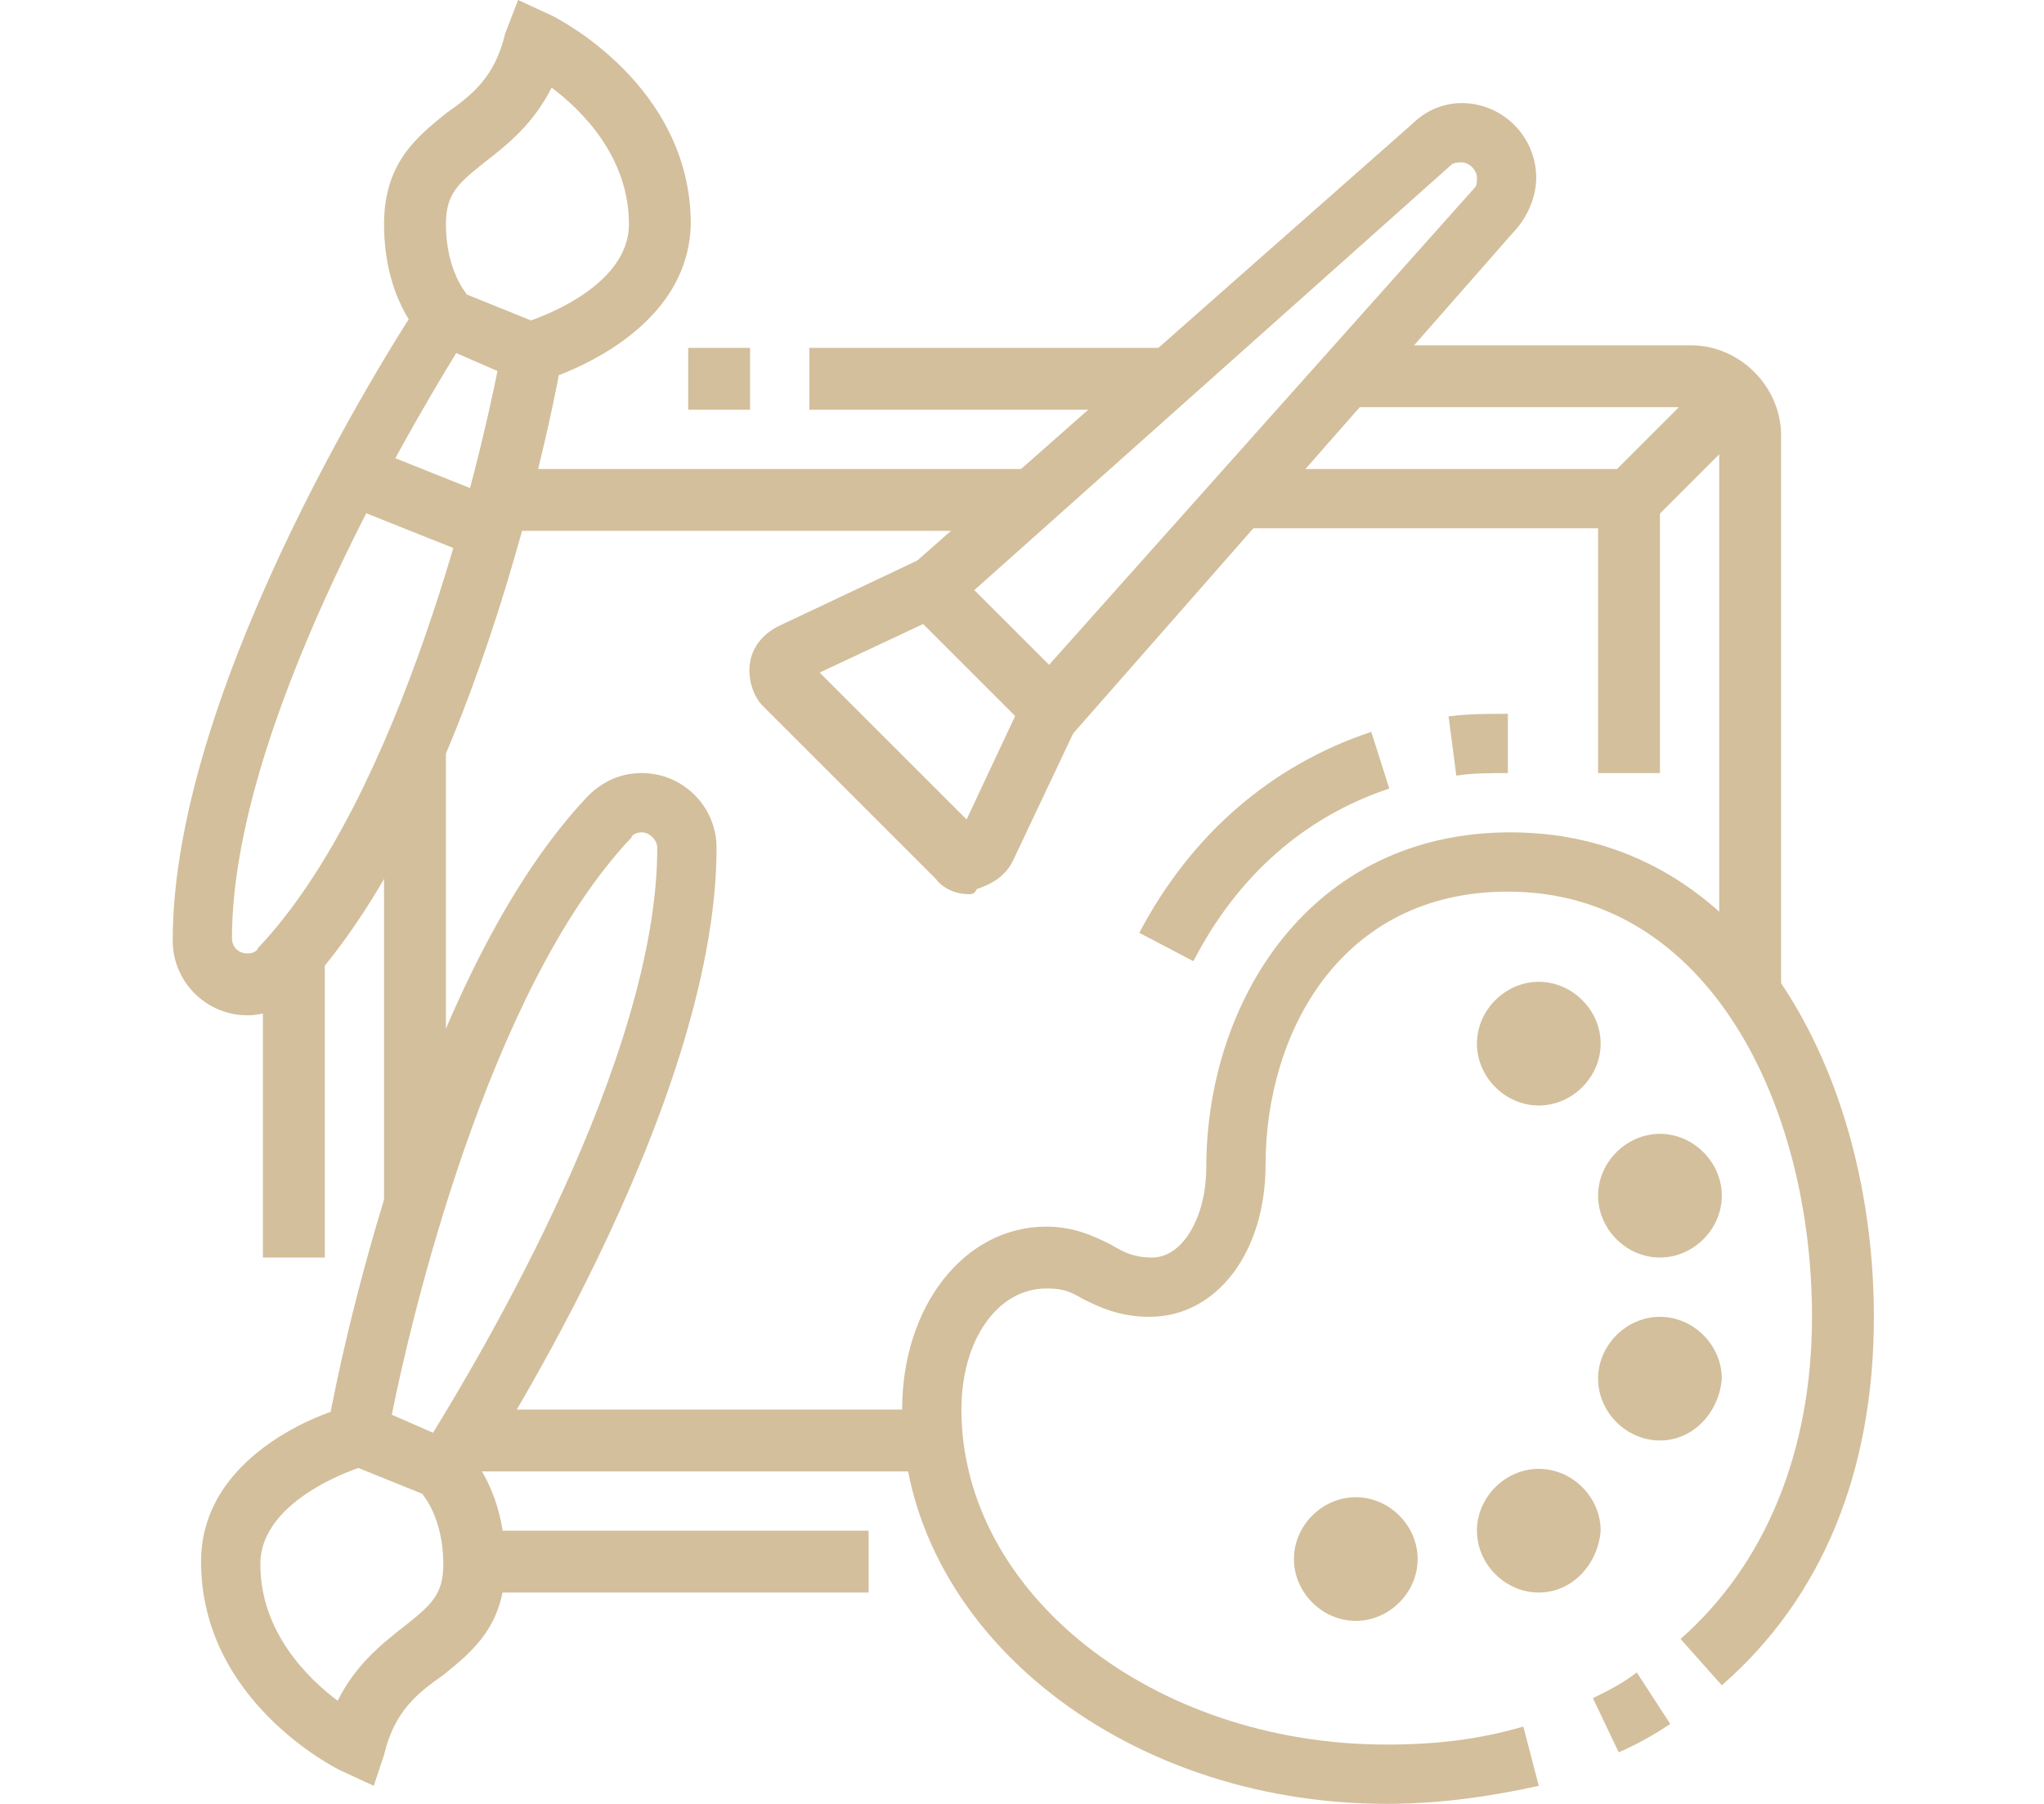 <?xml version="1.0" encoding="utf-8"?>
<!-- Generator: Adobe Illustrator 24.1.0, SVG Export Plug-In . SVG Version: 6.00 Build 0)  -->
<svg version="1.1" id="Layer_1" xmlns="http://www.w3.org/2000/svg" xmlns:xlink="http://www.w3.org/1999/xlink" x="0px" y="0px"
	 width="79.3px" height="70px" viewBox="0 0 79.3 70" style="enable-background:new 0 0 79.3 70;" xml:space="preserve">
<style type="text/css">
	.st0{display:none;}
	.st1{display:inline;fill:#D3BF9C;}
	.st2{fill:#D3BF9C;}
</style>
<g class="st0">
	<path class="st1" d="M6.7,52.1c-3.1,0-5.4-0.8-6.3-2.7c-0.4-0.8-0.5-1.8-0.3-2.9l2.7,0.6c-0.1,0.4-0.1,0.8,0.1,1.1
		c1.1,2.3,11.3,1.4,24-4.9c6.2-3.1,11.9-6.6,15.8-9.7c4.7-3.7,5.4-5.8,5.2-6.4C46.7,25,34,25.8,21.3,32.2c-0.8,0.4-1.6,0.8-2.4,1.3
		l-1.3-2.4c0.8-0.4,1.7-0.9,2.5-1.3c11.8-5.9,27.6-8.9,30.1-3.7c1.2,2.4-0.7,5.6-5.9,9.7c-4.1,3.2-9.8,6.8-16.3,10
		C20.7,49.4,12.4,52.1,6.7,52.1z"/>
	<path class="st1" d="M49.3,41.9l-1.9-1.9c2.9-2.8,3.5-4.7,3.1-5.6l-2.6-7l2.6-1l2.6,6.9C54,35.5,52.8,38.4,49.3,41.9z"/>
	<path class="st1" d="M32.2,51.5l-1.3-2.4c1.2-0.7,2.5-1.4,3.6-2.1l1.4,2.3C34.8,50.1,33.5,50.8,32.2,51.5z"/>
	<path class="st1" d="M23.9,55.4l-1-2.5c1.1-0.5,2.4-1,3.7-1.6l1.2,2.5C26.3,54.4,25.1,54.9,23.9,55.4z"/>
	<path class="st1" d="M9.5,58.9c-2.7,0-5-0.7-6-2.6l-3.2-7l2.5-1.1l3.2,7c0.7,1.4,4.9,1.8,12.5-0.7l0.8,2.6
		C16.6,57.9,12.8,58.9,9.5,58.9z"/>
	<path class="st1" d="M25.8,69.9c-7.9,0-15.8-4.7-21.3-12.5l2.2-1.6c5,7.1,12.1,11.3,19,11.3c10.3,0,19.4-7.3,20.2-8.5l2.4,1.3
		C47.3,62.1,36.9,69.9,25.8,69.9z"/>
	<path class="st1" d="M54.7,45.9H52c0-2.9-0.6-9.2-1.4-11.5l2.6-0.9C54.1,36.5,54.7,43.3,54.7,45.9z"/>
	<path class="st1" d="M69.9,21.3c-0.7-0.6-1.7-0.8-2.6-0.5l-0.8-2.6c1.8-0.5,3.7-0.2,5.1,1L69.9,21.3z"/>
	<path class="st1" d="M68.4,28.8v-2.7c1.4,0,2-1,2.3-1.6l2.5,1.1C72.3,27.6,70.5,28.8,68.4,28.8z"/>
	<path class="st1" d="M11.1,51.3C5.9,48.4,2.7,42.9,2.7,37c0-1.3,0.2-2.6,0.5-3.9l2.7,0.7c-0.3,1.1-0.4,2.2-0.4,3.3
		c0,4.9,2.7,9.5,7,11.9L11.1,51.3z"/>
	<path class="st1" d="M19.1,39.8c-4.5,0-7.6-1.8-9.6-5.5c-0.6-1.2-1.4-3.9-1.4-5.4h2.7c0,1,0.6,3.2,1.1,4.2c1.5,2.8,3.7,4,7.1,4
		c3.1,0,5.5-1,8.1-2c2.7-1.1,5.4-2.1,9.1-2.1c0.8,0,1.6,0.1,2.4,0.3c1.4,0.4,3.5,1.8,3.6,1.8l-1.5,2.3c-0.8-0.5-2.1-1.3-2.8-1.4
		c-0.5-0.1-1.1-0.2-1.6-0.2c-3.1,0-5.5,0.9-8.1,2C25.6,38.7,22.8,39.8,19.1,39.8z"/>
	<path class="st1" d="M2.7,28.3V17.9c0-2.6,1.9-5.5,5.5-5.5c3.4,0,5.5,2.8,5.5,5.5c0,4.8-8,9-9,9.4L2.7,28.3z M8.2,15.2
		c-2.2,0-2.7,1.7-2.7,2.7v5.9c2.5-1.6,5.5-4,5.5-5.9C10.9,16.8,10.1,15.2,8.2,15.2z"/>
	<rect x="27.3" y="4.7" transform="matrix(0.707 -0.707 0.707 0.707 1.545 23.145)" class="st1" width="2.7" height="10.1"/>
	<rect x="45.6" y="8.3" transform="matrix(0.707 -0.707 0.707 0.707 7.952 38.613)" class="st1" width="10.1" height="2.7"/>
	<rect x="38.3" y="0.1" class="st1" width="2.7" height="9.6"/>
	<path class="st1" d="M51.3,63c-3.4,0-6.2-2.8-6.2-6.2c0-1.2,0.3-2.4,1-3.4l0.1-0.1c3.5-4.4,12.6-16.9,12.6-21.8
		c0-0.9-0.3-2.1-0.6-3.3c-0.4-1.5-0.8-3.3-0.8-4.9c0-5.9,4.9-10.8,10.9-10.9c2.9,0,5.6,1,7.7,3.1c2.1,2.1,3.3,4.9,3.3,7.9
		c0,5-3.4,9.4-8.3,10.6c-1.9,0.5-2.4,0.7-3.1,1.3c-3.6,3.4-9,18.2-10.9,23.6C56.2,61.4,53.9,63,51.3,63z M48.4,55.1
		c-0.3,0.5-0.5,1.2-0.5,1.8c0,1.9,1.5,3.4,3.4,3.4c1.4,0,2.7-0.9,3.2-2.3c0.3-0.8,6.8-20.1,11.6-24.7c1.2-1.2,2.4-1.5,4.3-2
		c3.6-0.9,6.2-4.2,6.2-8c0-2.3-0.9-4.4-2.4-5.9c-1.5-1.5-3.5-2.4-5.7-2.3c-4.5,0.1-8.2,3.8-8.2,8.2c0,1.3,0.4,2.8,0.7,4.3
		c0.3,1.4,0.7,2.8,0.7,3.9C61.5,38.3,49.9,53.1,48.4,55.1z"/>
</g>
<g>
	<path class="st2" d="M53.8,70c-10.4,0-18.8-6.9-18.8-15.3c0-4,2.4-7.1,5.6-7.1c1.1,0,1.9,0.4,2.5,0.7c0.5,0.3,0.9,0.5,1.6,0.5
		c1.2,0,2.1-1.6,2.1-3.5c0-6.4,4-13,11.8-13c9.3,0,14.1,9.5,14.1,18.8c0,6-2,10.9-5.9,14.3l-1.6-1.8c3.3-2.9,5.1-7.3,5.1-12.5
		c0-8.2-4-16.5-11.8-16.5c-6.5,0-9.4,5.5-9.4,10.6c0,3.4-1.9,5.9-4.5,5.9c-1.2,0-2-0.4-2.6-0.7c-0.5-0.3-0.8-0.4-1.4-0.4
		c-1.9,0-3.3,2-3.3,4.7c0,7.1,7.4,13,16.5,13c1.9,0,3.6-0.2,5.3-0.7l0.6,2.3C57.9,69.7,55.9,70,53.8,70z"/>
	<path class="st2" d="M56.5,30.1l-0.3-2.3c0.8-0.1,1.5-0.1,2.3-0.1V30C57.8,30,57.1,30,56.5,30.1z"/>
	<path class="st2" d="M46.3,37.3l-2.1-1.1c2-3.8,5.1-6.5,9-7.8l0.7,2.2C50.6,31.7,48,34,46.3,37.3z"/>
	<path class="st2" d="M62.8,68l-1-2.1c0.6-0.3,1.2-0.6,1.7-1l1.3,2C64.2,67.3,63.5,67.7,62.8,68z"/>
	<path class="st2" d="M40.9,29.3l-6.5-6.5L54.8,4.8C55.3,4.3,56,4,56.7,4c1.6,0,2.9,1.3,2.9,2.9c0,0.7-0.3,1.4-0.7,1.9L40.9,29.3z
		 M37.8,22.9l2.9,2.9L57.2,7.3c0.1-0.1,0.1-0.2,0.1-0.4c0-0.3-0.3-0.6-0.6-0.6c-0.1,0-0.3,0-0.4,0.1L37.8,22.9z"/>
	<path class="st2" d="M37.6,34.7c-0.5,0-1-0.2-1.3-0.6l-6.7-6.7c-0.4-0.4-0.6-1.1-0.5-1.7c0.1-0.6,0.5-1.1,1.1-1.4l5.5-2.6l1,2.1
		l-4.9,2.3l5.7,5.7l2.3-4.9l2.1,1l-2.6,5.5c-0.3,0.6-0.8,0.9-1.4,1.1C37.8,34.7,37.7,34.7,37.6,34.7z"/>
	<path class="st2" d="M9.6,39.4c-1.6,0-2.9-1.3-2.9-2.9c0-10.2,9.2-24.2,9.6-24.8l0.5-0.8l5.2,2.1l-0.2,0.9
		c-0.1,0.7-3.1,17.2-10.1,24.6C11.2,39,10.4,39.4,9.6,39.4z M17.7,13.7C15.8,16.8,9,28.3,9,36.4C9,36.8,9.3,37,9.6,37
		c0.2,0,0.4-0.1,0.4-0.2c5.6-5.9,8.6-18.9,9.3-22.4L17.7,13.7z"/>
	<rect x="15.2" y="16.6" transform="matrix(0.371 -0.929 0.929 0.371 -7.839 27.485)" class="st2" width="2.4" height="5.8"/>
	<path class="st2" d="M21,14.8l-0.6-2.3c0,0,4-1.2,4-3.8c0-2.6-1.8-4.4-3-5.3c-0.7,1.4-1.7,2.2-2.6,2.9c-1,0.8-1.5,1.2-1.5,2.4
		c0,1.8,0.8,2.7,0.8,2.7l-1.7,1.7c-0.2-0.2-1.5-1.6-1.5-4.4c0-2.4,1.3-3.4,2.4-4.3c1-0.7,1.9-1.4,2.3-3.1L20.1,0l1.3,0.6
		c0.2,0.1,5.4,2.7,5.4,8.1C26.7,13.1,21.3,14.7,21,14.8z"/>
	<path class="st2" d="M17.7,58.5l-5.2-2.1l0.2-0.9c0.1-0.7,3.1-17.2,10.1-24.6c0.6-0.6,1.3-0.9,2.1-0.9c1.6,0,2.9,1.3,2.9,2.9
		c0,10.2-9.2,24.2-9.6,24.8L17.7,58.5z M15.2,54.9l1.6,0.7c1.9-3.1,8.7-14.5,8.7-22.7c0-0.3-0.3-0.6-0.6-0.6c-0.2,0-0.4,0.1-0.4,0.2
		C18.9,38.4,15.9,51.4,15.2,54.9z"/>
	<path class="st2" d="M14.5,69.3l-1.3-0.6C13,68.6,7.8,66,7.8,60.6c0-4.4,5.4-6,5.7-6l0.6,2.3c0,0-4,1.2-4,3.8c0,2.6,1.8,4.4,3,5.3
		c0.7-1.4,1.7-2.2,2.6-2.9c1-0.8,1.5-1.2,1.5-2.4c0-1.8-0.8-2.7-0.8-2.7l1.7-1.7c0.2,0.2,1.5,1.6,1.5,4.4c0,2.4-1.3,3.4-2.4,4.3
		c-1,0.7-1.9,1.4-2.3,3.1L14.5,69.3z"/>
	<rect x="18.4" y="59.4" class="st2" width="15.3" height="2.4"/>
	<path class="st2" d="M69.1,38.7h-2.4V17c0-0.6-0.5-1.2-1.2-1.2H52.3v-2.4h13.3c1.9,0,3.5,1.6,3.5,3.5V38.7z"/>
	<rect x="31.4" y="13.5" class="st2" width="14" height="2.4"/>
	<rect x="10.2" y="37.1" class="st2" width="2.4" height="11.7"/>
	<polygon class="st2" points="64.4,30 62,30 62,20.5 48.1,20.5 48.1,18.2 64.4,18.2 	"/>
	<rect x="19.4" y="18.2" class="st2" width="20.7" height="2.4"/>
	<rect x="14.9" y="29.2" class="st2" width="2.4" height="17.4"/>
	<rect x="18" y="54.7" class="st2" width="18.2" height="2.4"/>
	<rect x="62.4" y="16.2" transform="matrix(0.707 -0.707 0.707 0.707 6.835 51.194)" class="st2" width="5.7" height="2.4"/>
	<rect x="26.7" y="13.5" class="st2" width="2.4" height="2.4"/>
	<path class="st2" d="M52.6,62.9c-1.3,0-2.4-1.1-2.4-2.4s1.1-2.4,2.4-2.4s2.4,1.1,2.4,2.4S53.9,62.9,52.6,62.9z M52.6,60.6
		L52.6,60.6L52.6,60.6z"/>
	<path class="st2" d="M59.7,61.8c-1.3,0-2.4-1.1-2.4-2.4c0-1.3,1.1-2.4,2.4-2.4s2.4,1.1,2.4,2.4C62,60.7,61,61.8,59.7,61.8z
		 M59.7,59.4L59.7,59.4L59.7,59.4z"/>
	<path class="st2" d="M64.4,55.9c-1.3,0-2.4-1.1-2.4-2.4c0-1.3,1.1-2.4,2.4-2.4c1.3,0,2.4,1.1,2.4,2.4
		C66.7,54.8,65.7,55.9,64.4,55.9z M64.4,53.5L64.4,53.5L64.4,53.5z"/>
	<path class="st2" d="M64.4,48.8c-1.3,0-2.4-1.1-2.4-2.4s1.1-2.4,2.4-2.4c1.3,0,2.4,1.1,2.4,2.4S65.7,48.8,64.4,48.8z M64.4,46.4
		L64.4,46.4L64.4,46.4z"/>
	<path class="st2" d="M59.7,42.9c-1.3,0-2.4-1.1-2.4-2.4s1.1-2.4,2.4-2.4s2.4,1.1,2.4,2.4S61,42.9,59.7,42.9z M59.7,40.6L59.7,40.6
		L59.7,40.6z"/>
</g>
<g class="st0">
	<rect x="13.6" y="3.5" class="st1" width="2.3" height="4.7"/>
	<rect x="13.6" y="12.8" class="st1" width="2.3" height="4.7"/>
	<rect x="17.1" y="9.3" class="st1" width="3.5" height="2.3"/>
	<rect x="9" y="9.3" class="st1" width="3.5" height="2.3"/>
	<rect x="66.1" y="14" class="st1" width="2.3" height="4.7"/>
	<rect x="66.1" y="23.3" class="st1" width="2.3" height="4.7"/>
	<rect x="69.6" y="19.8" class="st1" width="3.5" height="2.3"/>
	<rect x="61.5" y="19.8" class="st1" width="3.5" height="2.3"/>
	<path class="st1" d="M41.6,39.7C35.2,39.7,30,34.4,30,28V14c0-4.6,5.1-8.2,11.7-8.2S53.3,9.4,53.3,14v14
		C53.3,34.4,48.1,39.7,41.6,39.7z M41.6,8.2c-5.1,0-9.3,2.7-9.3,5.8v14c0,5.1,4.2,9.3,9.3,9.3S51,33.1,51,28V14
		C51,10.8,46.7,8.2,41.6,8.2z"/>
	<path class="st1" d="M47.8,8.6l-1.9-1.4c0.3-0.4,0.4-0.7,0.4-1.4c0-1.9-2.1-3.5-4.7-3.5S37,3.9,37,5.8c0,0.7,0.1,1,0.4,1.4
		l-1.9,1.4c-0.7-1-0.8-1.8-0.8-2.8c0-3.2,3.1-5.8,7-5.8s7,2.6,7,5.8C48.6,6.8,48.5,7.6,47.8,8.6z"/>
	<path class="st1" d="M31.8,18.2l-1.4-1.9c3.1-2.3,7.1-3.5,11.2-3.5c4.4,0,8.1,1.2,11.2,3.5l-1.4,1.9c-2.7-2-5.9-3-9.8-3
		C38,15.2,34.5,16.3,31.8,18.2z"/>
	<path class="st1" d="M36.7,24.6l0.9-2c0.1-0.1,0.1-0.3,0.2-0.4c-2.1,0.8-4.4,1.2-6.7,1.2V21c2.9,0,5.6-0.7,8.1-2l2.4-1.2l-0.7,2.6
		c-0.1,0.4-0.2,0.8-0.3,1.1c3.4-1,6.6-3.1,9-6l1.8,1.5c-3.2,3.9-7.7,6.6-12.5,7.3L36.7,24.6z"/>
	<path class="st1" d="M67.3,70H16v-2.3c0-11.7,8.5-21.8,19.8-24v-6.2h2.3v8.2l-1,0.2c-10.7,1.6-18.8,11-18.8,21.9H65
		c0-10.9-8.1-20.3-18.8-21.9l-1-0.2v-8.2h2.3v6.2c11.4,2.2,19.8,12.4,19.8,24V70z"/>
	<path class="st1" d="M45.1,59.5h-7c-2.6,0-4.7-2.1-4.7-4.7v-9.7h2.3v9.7c0,1.3,1,2.3,2.3,2.3h7c1.3,0,2.3-1,2.3-2.3v-9.7h2.3v9.7
		C49.8,57.4,47.7,59.5,45.1,59.5z"/>
	<path class="st1" d="M57.8,69.2c-2.2-6.3-3.3-13.5-3.3-21h2.3c0,7.1,1.1,14.3,3.2,20.2L57.8,69.2z"/>
	<path class="st1" d="M25.5,69.2l-2.2-0.8c2.1-5.9,3.2-13.1,3.2-20.2h2.3C28.8,55.7,27.6,63,25.5,69.2z"/>
	<path class="st1" d="M19.8,56.7c-6.5-4.2-11.1-10.4-13.2-18l-0.4-1.5l1.6,0.1c0.4,0,0.8,0,1.2,0c8.4,0,16.1-4.1,21.2-11.3l1.9,1.4
		c-5.5,7.7-13.8,12.2-22.8,12.3C11.4,46,15.5,51.2,21,54.8L19.8,56.7z"/>
	<path class="st1" d="M13.6,44.3c-1.8,0-3.1-0.2-4.7-0.5l0.5-2.3c1.3,0.3,2.5,0.5,4.1,0.5c1.9,0,3.7-0.3,5.5-0.8l0.7,2.2
		C17.8,44,15.7,44.3,13.6,44.3z"/>
	<path class="st1" d="M22.5,42.3l-1-2.1c0.6-0.3,1.1-0.5,1.7-0.9l1.2,2C23.8,41.7,23.2,42,22.5,42.3z"/>
</g>
</svg>
